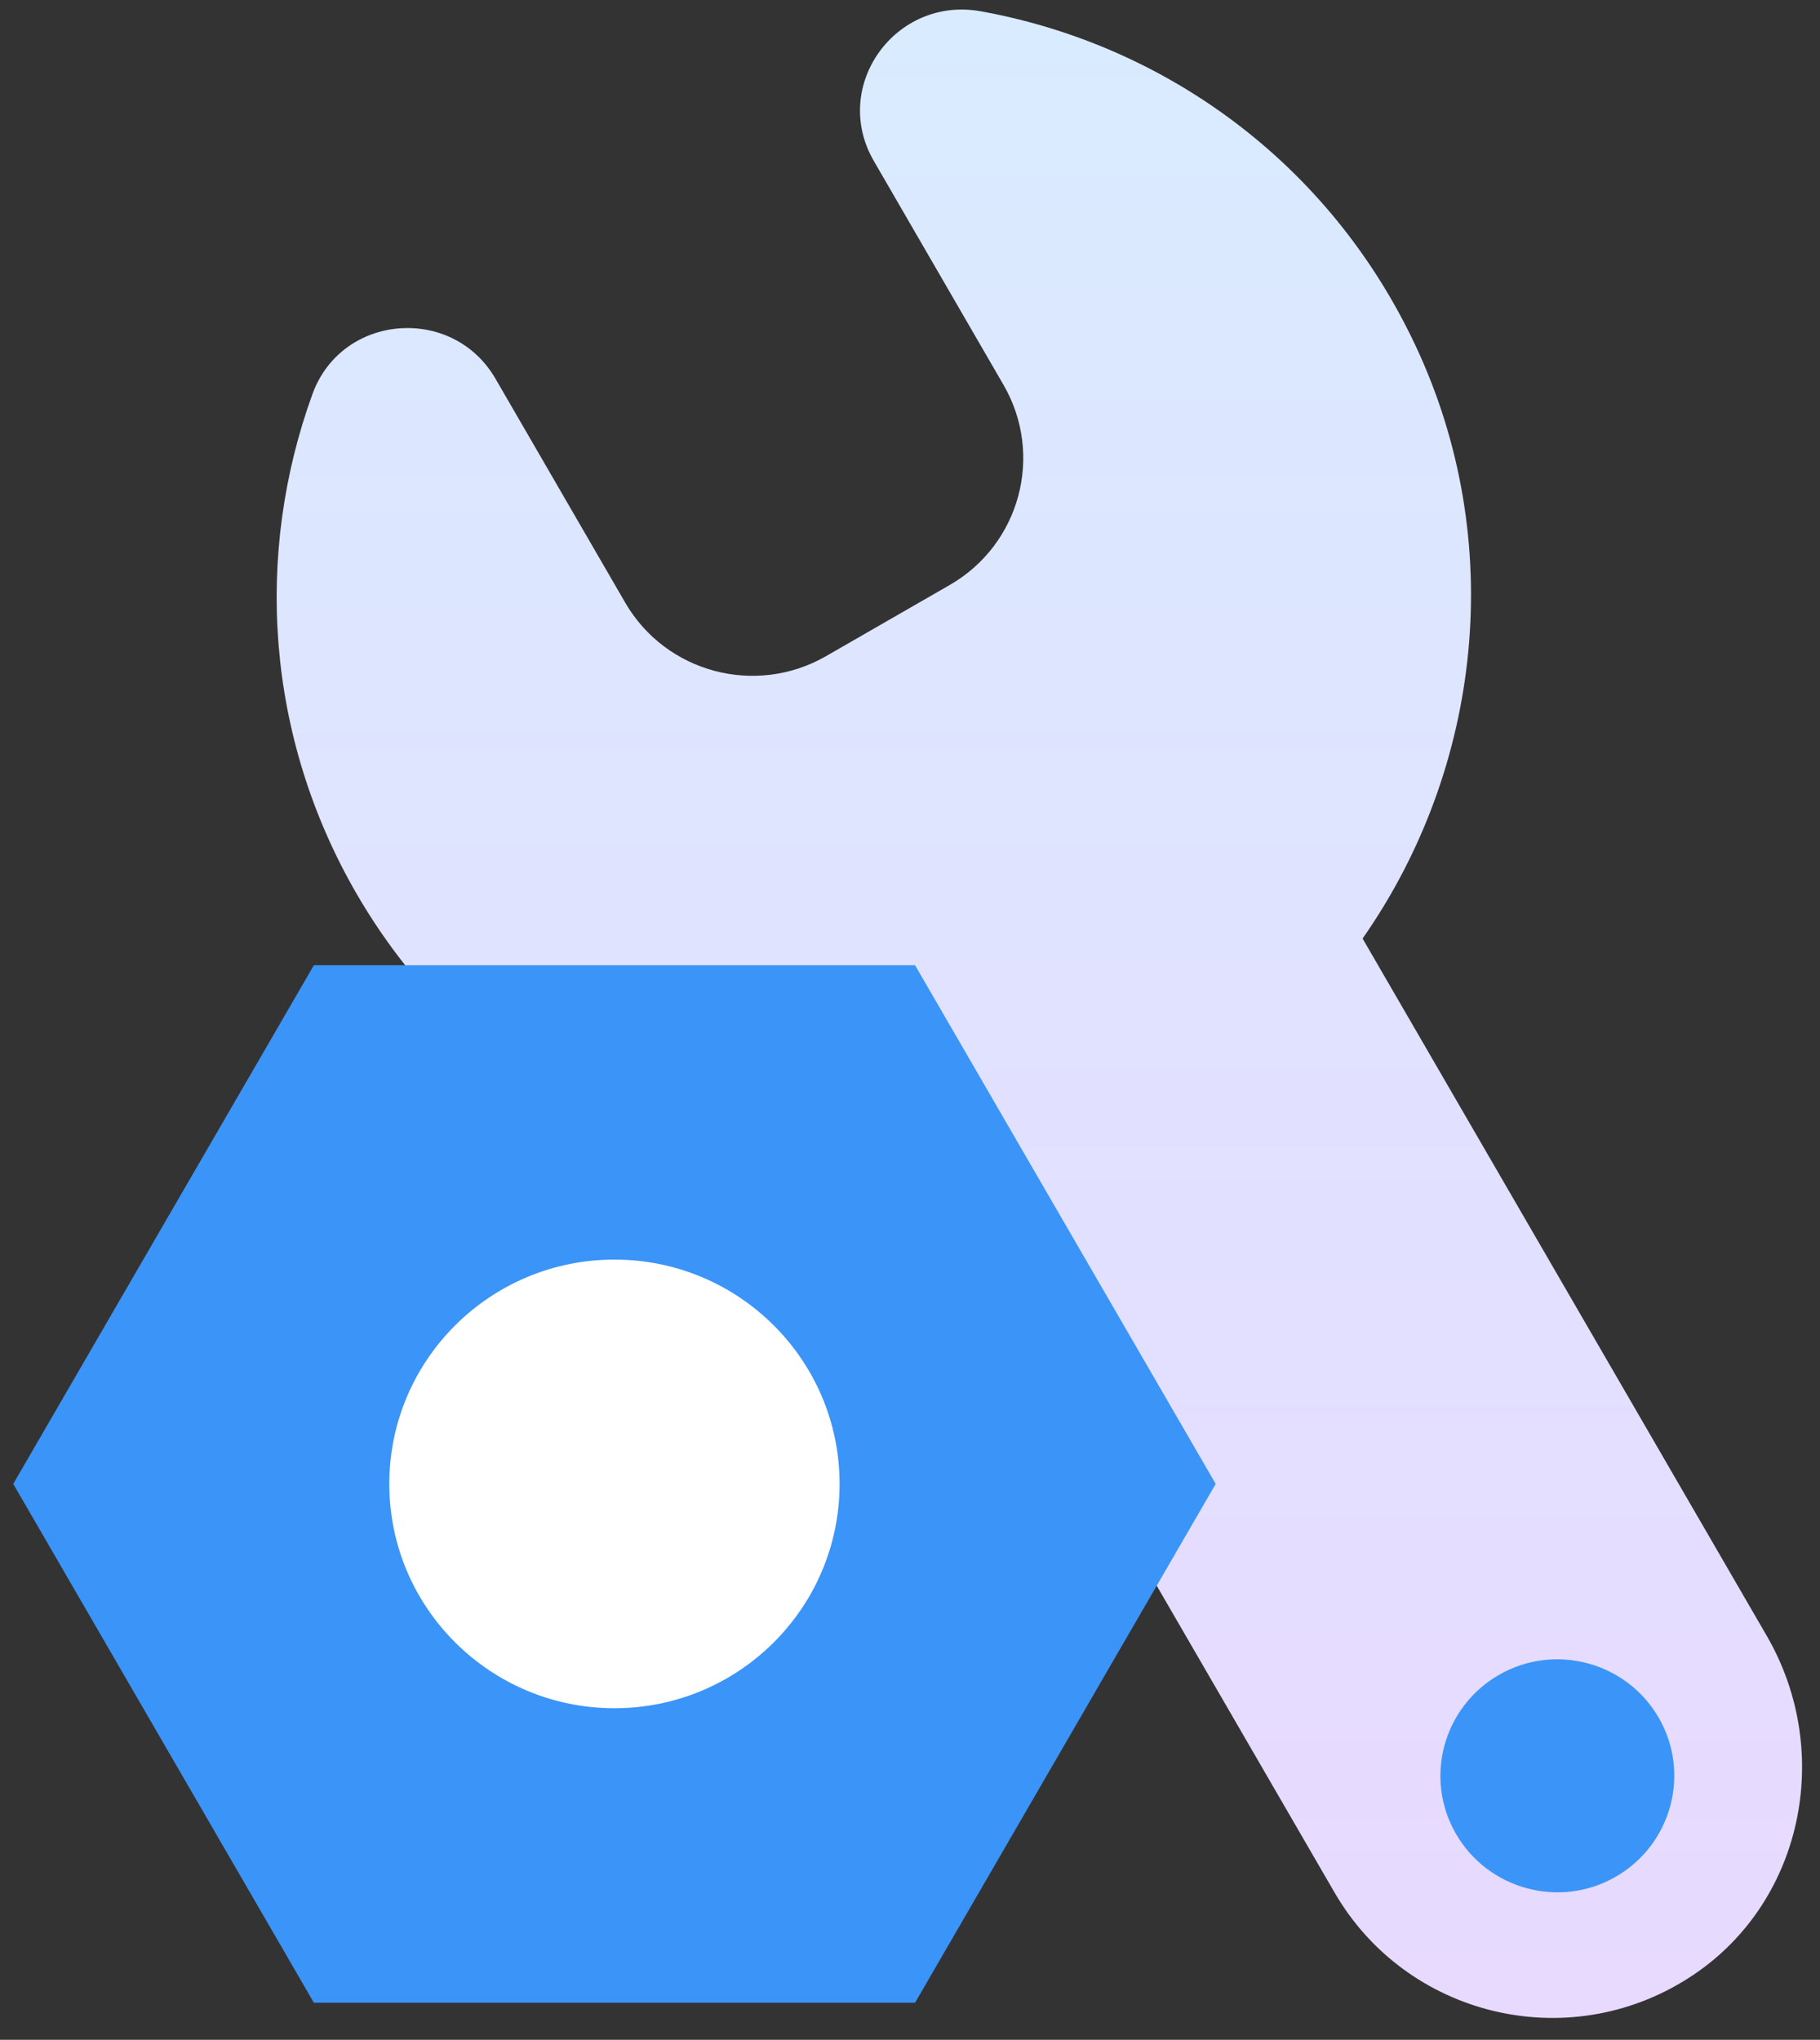 <svg width="58" height="65" viewBox="0 0 58 65" fill="none" xmlns="http://www.w3.org/2000/svg">
<rect x="0" y="0" width="58" height="65" fill="#333333" stroke="none"/>
<g clip-path="url(#clip0_1939_4433)">
<path d="M11.368 28.488C8.449 23.447 8.114 17.629 9.959 12.554C10.889 9.994 14.418 9.705 15.789 12.066L19.924 19.203C21.218 21.435 24.078 22.197 26.319 20.912L30.268 18.64C32.508 17.35 33.273 14.501 31.983 12.27L27.849 5.132C26.463 2.746 28.534 -0.133 31.259 0.36C37.063 1.411 42.334 5.127 45.099 10.99C48.048 17.241 47.224 24.478 43.423 29.907L56.303 52.127C58.464 55.853 57.449 60.709 53.813 63.031C49.934 65.511 44.809 64.241 42.529 60.306L29.538 37.892C22.393 38.519 15.194 35.083 11.368 28.488Z" fill="url(#paint0_linear_1939_4433)"/>
<path d="M46.402 58.443C47.432 60.216 49.712 60.829 51.492 59.803C53.272 58.777 53.887 56.506 52.857 54.732C51.827 52.959 49.547 52.347 47.767 53.373C45.987 54.399 45.372 56.67 46.402 58.443Z" fill="#3B94F8"/>
<path d="M10.002 30.759H29.162L38.742 47.286L29.162 63.818H10.002L0.422 47.286L10.002 30.759Z" fill="#3B94F8"/>
<path d="M19.581 54.434C23.544 54.434 26.756 51.233 26.756 47.286C26.756 43.338 23.544 40.138 19.581 40.138C15.619 40.138 12.406 43.338 12.406 47.286C12.406 51.233 15.619 54.434 19.581 54.434Z" fill="white"/>
</g>
<defs>
<linearGradient id="paint0_linear_1939_4433" x1="33.123" y1="0.305" x2="33.123" y2="64.303" gradientUnits="userSpaceOnUse">
<stop stop-color="#D9EBFF"/>
<stop offset="1" stop-color="#E8D9FF"/>
</linearGradient>
<clipPath id="clip0_1939_4433">
<rect width="57" height="64" fill="white" transform="translate(0.422 0.301)"/>
</clipPath>
</defs>
</svg>
